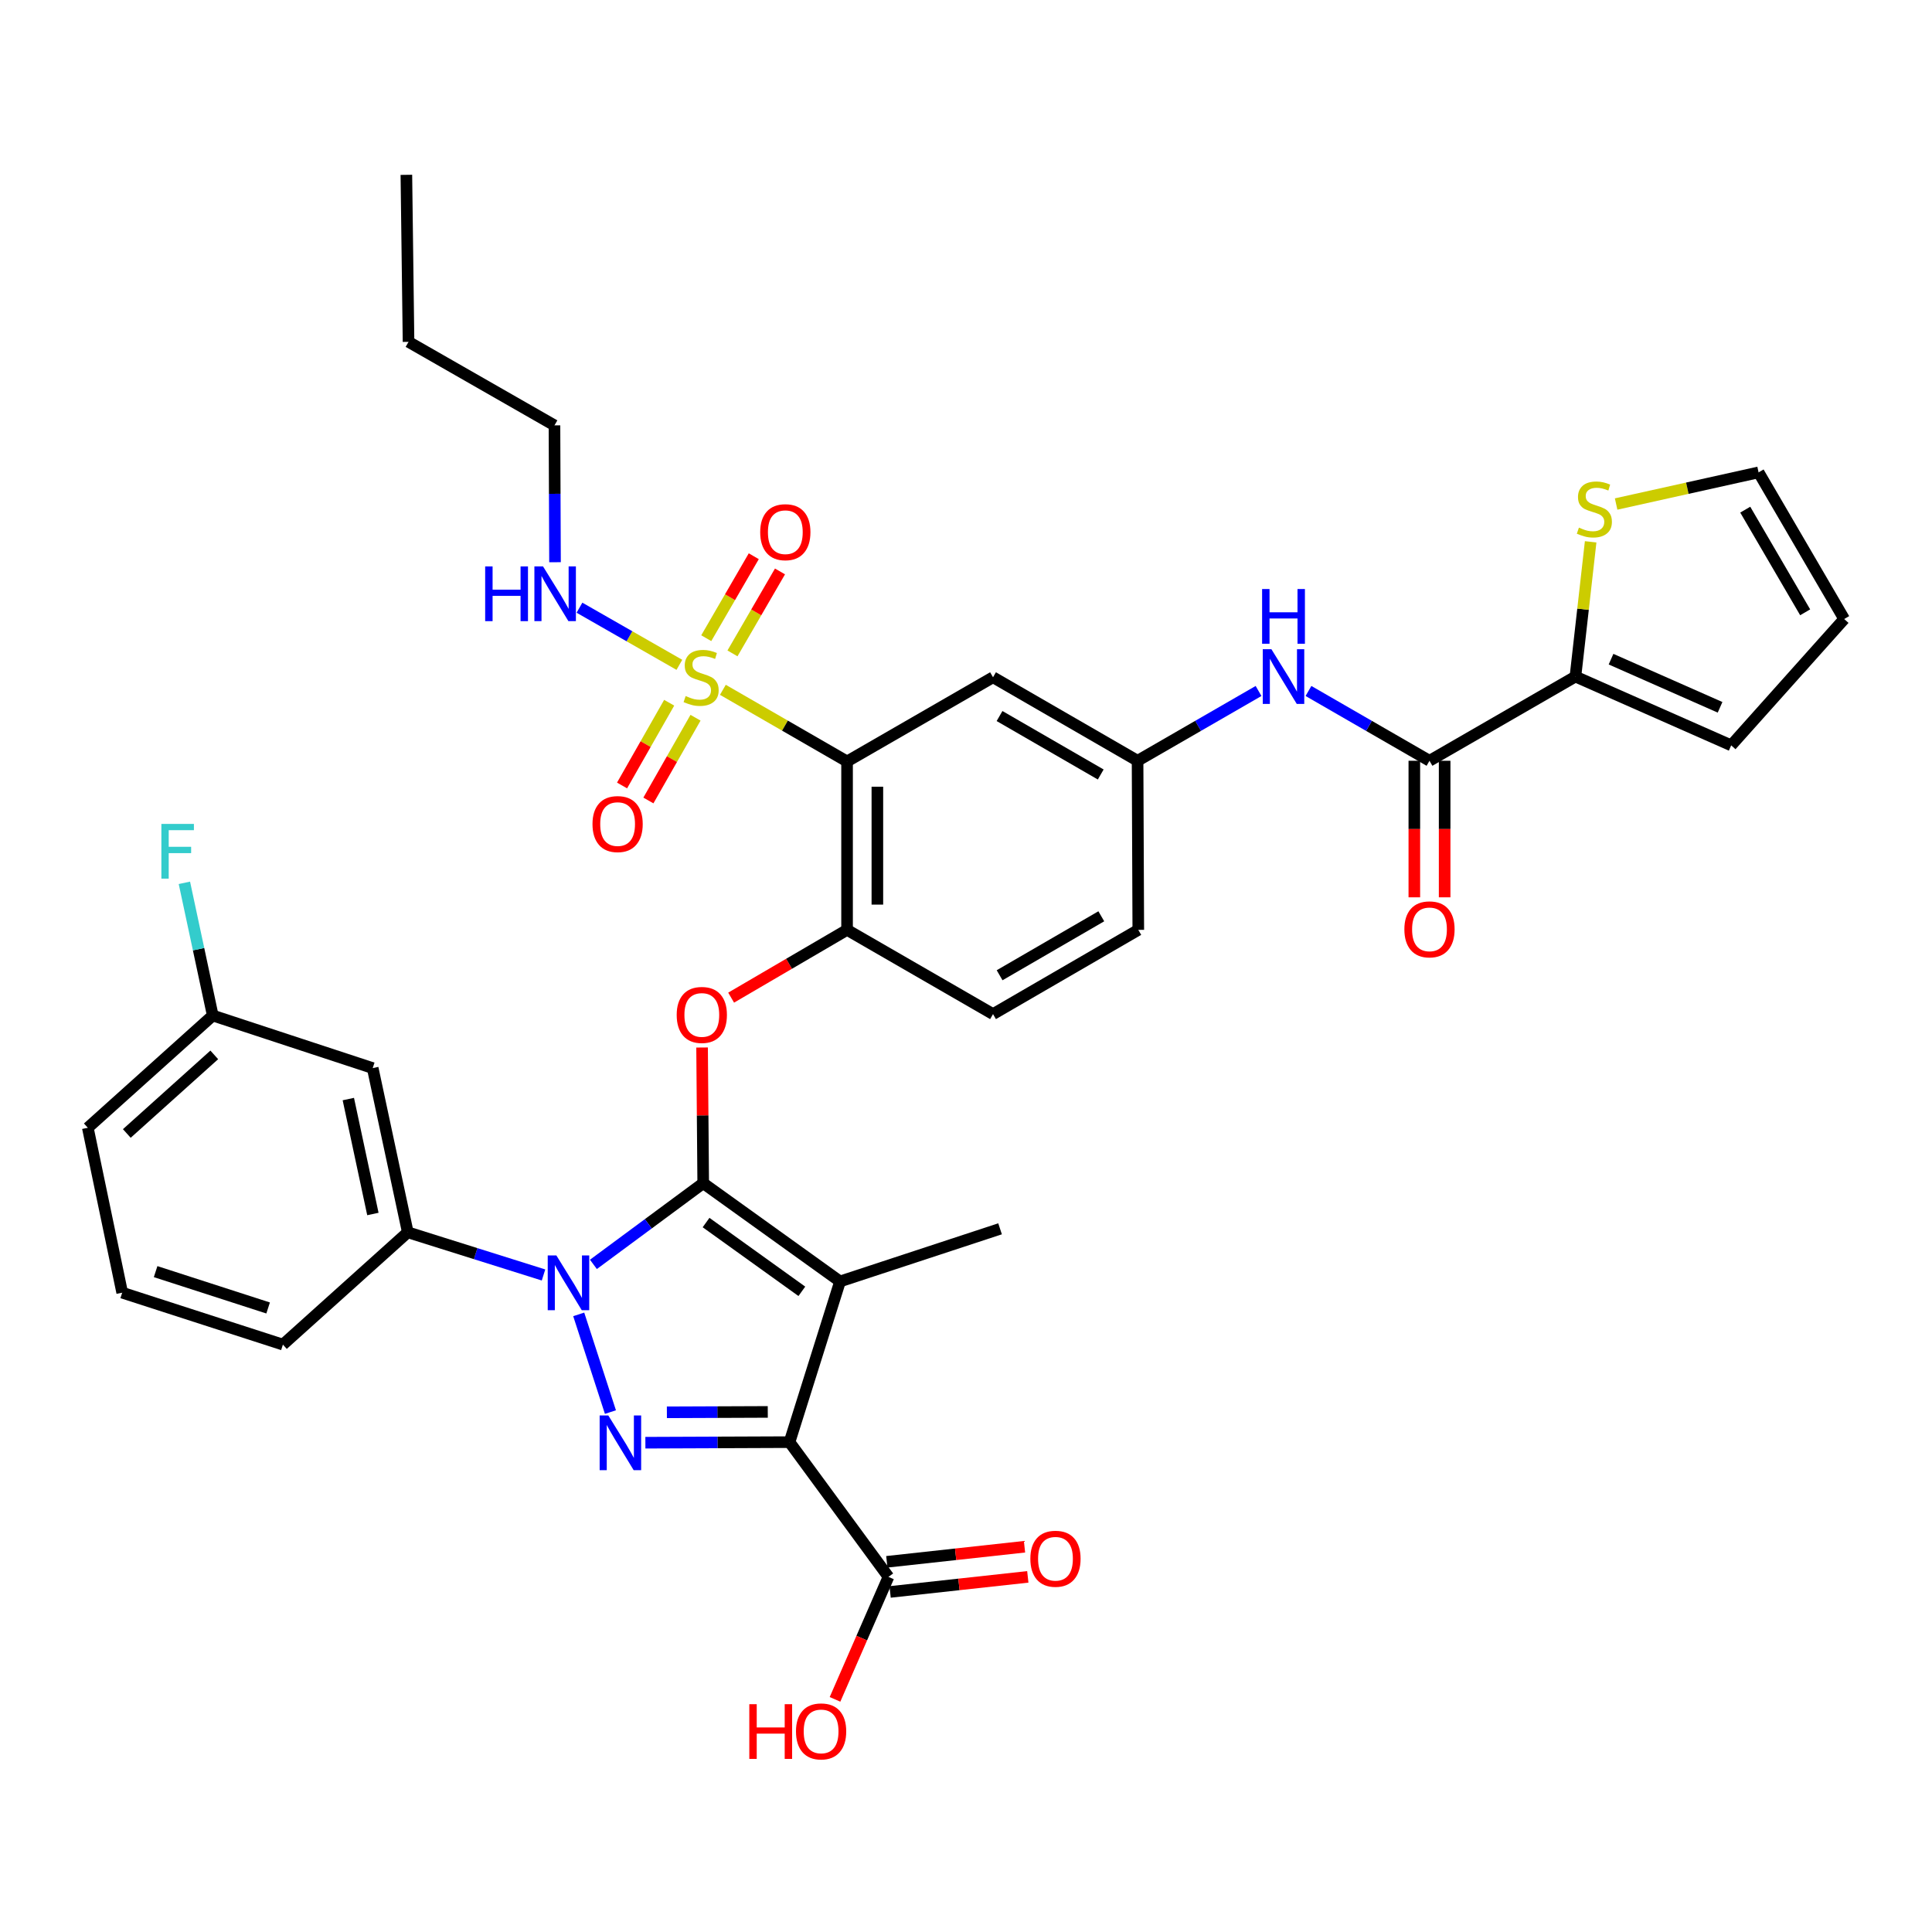 <?xml version='1.0' encoding='iso-8859-1'?>
<svg version='1.1' baseProfile='full'
              xmlns='http://www.w3.org/2000/svg'
                      xmlns:rdkit='http://www.rdkit.org/xml'
                      xmlns:xlink='http://www.w3.org/1999/xlink'
                  xml:space='preserve'
width='1000px' height='1000px' viewBox='0 0 1000 1000'>
<!-- END OF HEADER -->
<rect style='opacity:1.0;fill:#FFFFFF;stroke:none' width='1000' height='1000' x='0' y='0'> </rect>
<path class='bond-0' d='M 363.98,612.422 L 335.566,633.432' style='fill:none;fill-rule:evenodd;stroke:#000000;stroke-width:6px;stroke-linecap:butt;stroke-linejoin:miter;stroke-opacity:1' />
<path class='bond-0' d='M 335.566,633.432 L 307.152,654.442' style='fill:none;fill-rule:evenodd;stroke:#0000FF;stroke-width:6px;stroke-linecap:butt;stroke-linejoin:miter;stroke-opacity:1' />
<path class='bond-2' d='M 363.98,612.422 L 434.805,663.273' style='fill:none;fill-rule:evenodd;stroke:#000000;stroke-width:6px;stroke-linecap:butt;stroke-linejoin:miter;stroke-opacity:1' />
<path class='bond-2' d='M 365.455,632.792 L 415.032,668.387' style='fill:none;fill-rule:evenodd;stroke:#000000;stroke-width:6px;stroke-linecap:butt;stroke-linejoin:miter;stroke-opacity:1' />
<path class='bond-6' d='M 363.98,612.422 L 363.688,577.305' style='fill:none;fill-rule:evenodd;stroke:#000000;stroke-width:6px;stroke-linecap:butt;stroke-linejoin:miter;stroke-opacity:1' />
<path class='bond-6' d='M 363.688,577.305 L 363.397,542.187' style='fill:none;fill-rule:evenodd;stroke:#FF0000;stroke-width:6px;stroke-linecap:butt;stroke-linejoin:miter;stroke-opacity:1' />
<path class='bond-3' d='M 299.546,680.324 L 315.958,730.888' style='fill:none;fill-rule:evenodd;stroke:#0000FF;stroke-width:6px;stroke-linecap:butt;stroke-linejoin:miter;stroke-opacity:1' />
<path class='bond-10' d='M 281.324,659.925 L 246.197,648.88' style='fill:none;fill-rule:evenodd;stroke:#0000FF;stroke-width:6px;stroke-linecap:butt;stroke-linejoin:miter;stroke-opacity:1' />
<path class='bond-10' d='M 246.197,648.88 L 211.07,637.834' style='fill:none;fill-rule:evenodd;stroke:#000000;stroke-width:6px;stroke-linecap:butt;stroke-linejoin:miter;stroke-opacity:1' />
<path class='bond-1' d='M 408.652,746.447 L 434.805,663.273' style='fill:none;fill-rule:evenodd;stroke:#000000;stroke-width:6px;stroke-linecap:butt;stroke-linejoin:miter;stroke-opacity:1' />
<path class='bond-9' d='M 408.652,746.447 L 459.868,816.191' style='fill:none;fill-rule:evenodd;stroke:#000000;stroke-width:6px;stroke-linecap:butt;stroke-linejoin:miter;stroke-opacity:1' />
<path class='bond-37' d='M 408.652,746.447 L 371.35,746.595' style='fill:none;fill-rule:evenodd;stroke:#000000;stroke-width:6px;stroke-linecap:butt;stroke-linejoin:miter;stroke-opacity:1' />
<path class='bond-37' d='M 371.35,746.595 L 334.049,746.744' style='fill:none;fill-rule:evenodd;stroke:#0000FF;stroke-width:6px;stroke-linecap:butt;stroke-linejoin:miter;stroke-opacity:1' />
<path class='bond-37' d='M 397.399,730.805 L 371.288,730.909' style='fill:none;fill-rule:evenodd;stroke:#000000;stroke-width:6px;stroke-linecap:butt;stroke-linejoin:miter;stroke-opacity:1' />
<path class='bond-37' d='M 371.288,730.909 L 345.177,731.013' style='fill:none;fill-rule:evenodd;stroke:#0000FF;stroke-width:6px;stroke-linecap:butt;stroke-linejoin:miter;stroke-opacity:1' />
<path class='bond-26' d='M 434.805,663.273 L 517.63,636.03' style='fill:none;fill-rule:evenodd;stroke:#000000;stroke-width:6px;stroke-linecap:butt;stroke-linejoin:miter;stroke-opacity:1' />
<path class='bond-4' d='M 374.159,357.047 L 406.299,375.586' style='fill:none;fill-rule:evenodd;stroke:#CCCC00;stroke-width:6px;stroke-linecap:butt;stroke-linejoin:miter;stroke-opacity:1' />
<path class='bond-4' d='M 406.299,375.586 L 438.439,394.125' style='fill:none;fill-rule:evenodd;stroke:#000000;stroke-width:6px;stroke-linecap:butt;stroke-linejoin:miter;stroke-opacity:1' />
<path class='bond-16' d='M 379.13,338.193 L 391.427,316.983' style='fill:none;fill-rule:evenodd;stroke:#CCCC00;stroke-width:6px;stroke-linecap:butt;stroke-linejoin:miter;stroke-opacity:1' />
<path class='bond-16' d='M 391.427,316.983 L 403.723,295.773' style='fill:none;fill-rule:evenodd;stroke:#FF0000;stroke-width:6px;stroke-linecap:butt;stroke-linejoin:miter;stroke-opacity:1' />
<path class='bond-16' d='M 365.559,330.325 L 377.856,309.115' style='fill:none;fill-rule:evenodd;stroke:#CCCC00;stroke-width:6px;stroke-linecap:butt;stroke-linejoin:miter;stroke-opacity:1' />
<path class='bond-16' d='M 377.856,309.115 L 390.153,287.905' style='fill:none;fill-rule:evenodd;stroke:#FF0000;stroke-width:6px;stroke-linecap:butt;stroke-linejoin:miter;stroke-opacity:1' />
<path class='bond-17' d='M 346.366,363.734 L 334.172,385.149' style='fill:none;fill-rule:evenodd;stroke:#CCCC00;stroke-width:6px;stroke-linecap:butt;stroke-linejoin:miter;stroke-opacity:1' />
<path class='bond-17' d='M 334.172,385.149 L 321.977,406.563' style='fill:none;fill-rule:evenodd;stroke:#FF0000;stroke-width:6px;stroke-linecap:butt;stroke-linejoin:miter;stroke-opacity:1' />
<path class='bond-17' d='M 359.998,371.497 L 347.803,392.911' style='fill:none;fill-rule:evenodd;stroke:#CCCC00;stroke-width:6px;stroke-linecap:butt;stroke-linejoin:miter;stroke-opacity:1' />
<path class='bond-17' d='M 347.803,392.911 L 335.608,414.326' style='fill:none;fill-rule:evenodd;stroke:#FF0000;stroke-width:6px;stroke-linecap:butt;stroke-linejoin:miter;stroke-opacity:1' />
<path class='bond-19' d='M 351.643,344.115 L 325.788,329.33' style='fill:none;fill-rule:evenodd;stroke:#CCCC00;stroke-width:6px;stroke-linecap:butt;stroke-linejoin:miter;stroke-opacity:1' />
<path class='bond-19' d='M 325.788,329.33 L 299.934,314.544' style='fill:none;fill-rule:evenodd;stroke:#0000FF;stroke-width:6px;stroke-linecap:butt;stroke-linejoin:miter;stroke-opacity:1' />
<path class='bond-5' d='M 438.439,394.125 L 438.439,481.299' style='fill:none;fill-rule:evenodd;stroke:#000000;stroke-width:6px;stroke-linecap:butt;stroke-linejoin:miter;stroke-opacity:1' />
<path class='bond-5' d='M 454.125,407.202 L 454.125,468.223' style='fill:none;fill-rule:evenodd;stroke:#000000;stroke-width:6px;stroke-linecap:butt;stroke-linejoin:miter;stroke-opacity:1' />
<path class='bond-12' d='M 438.439,394.125 L 513.987,350.552' style='fill:none;fill-rule:evenodd;stroke:#000000;stroke-width:6px;stroke-linecap:butt;stroke-linejoin:miter;stroke-opacity:1' />
<path class='bond-7' d='M 378.434,516.376 L 408.436,498.838' style='fill:none;fill-rule:evenodd;stroke:#FF0000;stroke-width:6px;stroke-linecap:butt;stroke-linejoin:miter;stroke-opacity:1' />
<path class='bond-7' d='M 408.436,498.838 L 438.439,481.299' style='fill:none;fill-rule:evenodd;stroke:#000000;stroke-width:6px;stroke-linecap:butt;stroke-linejoin:miter;stroke-opacity:1' />
<path class='bond-24' d='M 438.439,481.299 L 513.987,524.899' style='fill:none;fill-rule:evenodd;stroke:#000000;stroke-width:6px;stroke-linecap:butt;stroke-linejoin:miter;stroke-opacity:1' />
<path class='bond-8' d='M 739.9,393.777 L 708.582,375.712' style='fill:none;fill-rule:evenodd;stroke:#000000;stroke-width:6px;stroke-linecap:butt;stroke-linejoin:miter;stroke-opacity:1' />
<path class='bond-8' d='M 708.582,375.712 L 677.264,357.647' style='fill:none;fill-rule:evenodd;stroke:#0000FF;stroke-width:6px;stroke-linecap:butt;stroke-linejoin:miter;stroke-opacity:1' />
<path class='bond-11' d='M 739.9,393.777 L 815.44,350.194' style='fill:none;fill-rule:evenodd;stroke:#000000;stroke-width:6px;stroke-linecap:butt;stroke-linejoin:miter;stroke-opacity:1' />
<path class='bond-21' d='M 732.057,393.777 L 732.057,429.114' style='fill:none;fill-rule:evenodd;stroke:#000000;stroke-width:6px;stroke-linecap:butt;stroke-linejoin:miter;stroke-opacity:1' />
<path class='bond-21' d='M 732.057,429.114 L 732.057,464.451' style='fill:none;fill-rule:evenodd;stroke:#FF0000;stroke-width:6px;stroke-linecap:butt;stroke-linejoin:miter;stroke-opacity:1' />
<path class='bond-21' d='M 747.744,393.777 L 747.744,429.114' style='fill:none;fill-rule:evenodd;stroke:#000000;stroke-width:6px;stroke-linecap:butt;stroke-linejoin:miter;stroke-opacity:1' />
<path class='bond-21' d='M 747.744,429.114 L 747.744,464.451' style='fill:none;fill-rule:evenodd;stroke:#FF0000;stroke-width:6px;stroke-linecap:butt;stroke-linejoin:miter;stroke-opacity:1' />
<path class='bond-23' d='M 460.722,823.988 L 496.356,820.086' style='fill:none;fill-rule:evenodd;stroke:#000000;stroke-width:6px;stroke-linecap:butt;stroke-linejoin:miter;stroke-opacity:1' />
<path class='bond-23' d='M 496.356,820.086 L 531.99,816.185' style='fill:none;fill-rule:evenodd;stroke:#FF0000;stroke-width:6px;stroke-linecap:butt;stroke-linejoin:miter;stroke-opacity:1' />
<path class='bond-23' d='M 459.015,808.394 L 494.649,804.493' style='fill:none;fill-rule:evenodd;stroke:#000000;stroke-width:6px;stroke-linecap:butt;stroke-linejoin:miter;stroke-opacity:1' />
<path class='bond-23' d='M 494.649,804.493 L 530.283,800.591' style='fill:none;fill-rule:evenodd;stroke:#FF0000;stroke-width:6px;stroke-linecap:butt;stroke-linejoin:miter;stroke-opacity:1' />
<path class='bond-28' d='M 459.868,816.191 L 446.035,847.89' style='fill:none;fill-rule:evenodd;stroke:#000000;stroke-width:6px;stroke-linecap:butt;stroke-linejoin:miter;stroke-opacity:1' />
<path class='bond-28' d='M 446.035,847.89 L 432.201,879.589' style='fill:none;fill-rule:evenodd;stroke:#FF0000;stroke-width:6px;stroke-linecap:butt;stroke-linejoin:miter;stroke-opacity:1' />
<path class='bond-15' d='M 211.07,637.834 L 192.909,552.848' style='fill:none;fill-rule:evenodd;stroke:#000000;stroke-width:6px;stroke-linecap:butt;stroke-linejoin:miter;stroke-opacity:1' />
<path class='bond-15' d='M 193.006,628.364 L 180.293,568.874' style='fill:none;fill-rule:evenodd;stroke:#000000;stroke-width:6px;stroke-linecap:butt;stroke-linejoin:miter;stroke-opacity:1' />
<path class='bond-31' d='M 211.07,637.834 L 146.433,695.962' style='fill:none;fill-rule:evenodd;stroke:#000000;stroke-width:6px;stroke-linecap:butt;stroke-linejoin:miter;stroke-opacity:1' />
<path class='bond-14' d='M 815.44,350.194 L 819.379,315.318' style='fill:none;fill-rule:evenodd;stroke:#000000;stroke-width:6px;stroke-linecap:butt;stroke-linejoin:miter;stroke-opacity:1' />
<path class='bond-14' d='M 819.379,315.318 L 823.317,280.442' style='fill:none;fill-rule:evenodd;stroke:#CCCC00;stroke-width:6px;stroke-linecap:butt;stroke-linejoin:miter;stroke-opacity:1' />
<path class='bond-20' d='M 815.44,350.194 L 896.061,385.794' style='fill:none;fill-rule:evenodd;stroke:#000000;stroke-width:6px;stroke-linecap:butt;stroke-linejoin:miter;stroke-opacity:1' />
<path class='bond-20' d='M 833.87,341.184 L 890.304,366.104' style='fill:none;fill-rule:evenodd;stroke:#000000;stroke-width:6px;stroke-linecap:butt;stroke-linejoin:miter;stroke-opacity:1' />
<path class='bond-38' d='M 513.987,350.552 L 588.804,393.777' style='fill:none;fill-rule:evenodd;stroke:#000000;stroke-width:6px;stroke-linecap:butt;stroke-linejoin:miter;stroke-opacity:1' />
<path class='bond-38' d='M 517.362,370.618 L 569.734,400.876' style='fill:none;fill-rule:evenodd;stroke:#000000;stroke-width:6px;stroke-linecap:butt;stroke-linejoin:miter;stroke-opacity:1' />
<path class='bond-13' d='M 651.423,357.649 L 620.113,375.713' style='fill:none;fill-rule:evenodd;stroke:#0000FF;stroke-width:6px;stroke-linecap:butt;stroke-linejoin:miter;stroke-opacity:1' />
<path class='bond-13' d='M 620.113,375.713 L 588.804,393.777' style='fill:none;fill-rule:evenodd;stroke:#000000;stroke-width:6px;stroke-linecap:butt;stroke-linejoin:miter;stroke-opacity:1' />
<path class='bond-22' d='M 836.501,260.878 L 873.37,252.69' style='fill:none;fill-rule:evenodd;stroke:#CCCC00;stroke-width:6px;stroke-linecap:butt;stroke-linejoin:miter;stroke-opacity:1' />
<path class='bond-22' d='M 873.37,252.69 L 910.24,244.501' style='fill:none;fill-rule:evenodd;stroke:#000000;stroke-width:6px;stroke-linecap:butt;stroke-linejoin:miter;stroke-opacity:1' />
<path class='bond-27' d='M 192.909,552.848 L 110.118,525.623' style='fill:none;fill-rule:evenodd;stroke:#000000;stroke-width:6px;stroke-linecap:butt;stroke-linejoin:miter;stroke-opacity:1' />
<path class='bond-18' d='M 588.804,393.777 L 589.178,481.299' style='fill:none;fill-rule:evenodd;stroke:#000000;stroke-width:6px;stroke-linecap:butt;stroke-linejoin:miter;stroke-opacity:1' />
<path class='bond-33' d='M 287.277,291.004 L 287.135,255.587' style='fill:none;fill-rule:evenodd;stroke:#0000FF;stroke-width:6px;stroke-linecap:butt;stroke-linejoin:miter;stroke-opacity:1' />
<path class='bond-33' d='M 287.135,255.587 L 286.993,220.17' style='fill:none;fill-rule:evenodd;stroke:#000000;stroke-width:6px;stroke-linecap:butt;stroke-linejoin:miter;stroke-opacity:1' />
<path class='bond-25' d='M 896.061,385.794 L 954.545,320.407' style='fill:none;fill-rule:evenodd;stroke:#000000;stroke-width:6px;stroke-linecap:butt;stroke-linejoin:miter;stroke-opacity:1' />
<path class='bond-40' d='M 910.24,244.501 L 954.545,320.407' style='fill:none;fill-rule:evenodd;stroke:#000000;stroke-width:6px;stroke-linecap:butt;stroke-linejoin:miter;stroke-opacity:1' />
<path class='bond-40' d='M 903.338,263.795 L 934.352,316.929' style='fill:none;fill-rule:evenodd;stroke:#000000;stroke-width:6px;stroke-linecap:butt;stroke-linejoin:miter;stroke-opacity:1' />
<path class='bond-29' d='M 513.987,524.899 L 589.178,481.299' style='fill:none;fill-rule:evenodd;stroke:#000000;stroke-width:6px;stroke-linecap:butt;stroke-linejoin:miter;stroke-opacity:1' />
<path class='bond-29' d='M 517.397,504.789 L 570.031,474.269' style='fill:none;fill-rule:evenodd;stroke:#000000;stroke-width:6px;stroke-linecap:butt;stroke-linejoin:miter;stroke-opacity:1' />
<path class='bond-30' d='M 110.118,525.623 L 102.779,491.287' style='fill:none;fill-rule:evenodd;stroke:#000000;stroke-width:6px;stroke-linecap:butt;stroke-linejoin:miter;stroke-opacity:1' />
<path class='bond-30' d='M 102.779,491.287 L 95.439,456.952' style='fill:none;fill-rule:evenodd;stroke:#33CCCC;stroke-width:6px;stroke-linecap:butt;stroke-linejoin:miter;stroke-opacity:1' />
<path class='bond-39' d='M 110.118,525.623 L 45.455,583.733' style='fill:none;fill-rule:evenodd;stroke:#000000;stroke-width:6px;stroke-linecap:butt;stroke-linejoin:miter;stroke-opacity:1' />
<path class='bond-39' d='M 110.904,546.007 L 65.639,586.684' style='fill:none;fill-rule:evenodd;stroke:#000000;stroke-width:6px;stroke-linecap:butt;stroke-linejoin:miter;stroke-opacity:1' />
<path class='bond-32' d='M 146.433,695.962 L 63.25,669.085' style='fill:none;fill-rule:evenodd;stroke:#000000;stroke-width:6px;stroke-linecap:butt;stroke-linejoin:miter;stroke-opacity:1' />
<path class='bond-32' d='M 138.778,677.004 L 80.55,658.19' style='fill:none;fill-rule:evenodd;stroke:#000000;stroke-width:6px;stroke-linecap:butt;stroke-linejoin:miter;stroke-opacity:1' />
<path class='bond-34' d='M 63.25,669.085 L 45.455,583.733' style='fill:none;fill-rule:evenodd;stroke:#000000;stroke-width:6px;stroke-linecap:butt;stroke-linejoin:miter;stroke-opacity:1' />
<path class='bond-35' d='M 286.993,220.17 L 211.454,176.944' style='fill:none;fill-rule:evenodd;stroke:#000000;stroke-width:6px;stroke-linecap:butt;stroke-linejoin:miter;stroke-opacity:1' />
<path class='bond-36' d='M 211.454,176.944 L 210.338,90.494' style='fill:none;fill-rule:evenodd;stroke:#000000;stroke-width:6px;stroke-linecap:butt;stroke-linejoin:miter;stroke-opacity:1' />
<path  class='atom-1' d='M 287.984 649.827
L 297.264 664.827
Q 298.184 666.307, 299.664 668.987
Q 301.144 671.667, 301.224 671.827
L 301.224 649.827
L 304.984 649.827
L 304.984 678.147
L 301.104 678.147
L 291.144 661.747
Q 289.984 659.827, 288.744 657.627
Q 287.544 655.427, 287.184 654.747
L 287.184 678.147
L 283.504 678.147
L 283.504 649.827
L 287.984 649.827
' fill='#0000FF'/>
<path  class='atom-4' d='M 314.86 732.635
L 324.14 747.635
Q 325.06 749.115, 326.54 751.795
Q 328.02 754.475, 328.1 754.635
L 328.1 732.635
L 331.86 732.635
L 331.86 760.955
L 327.98 760.955
L 318.02 744.555
Q 316.86 742.635, 315.62 740.435
Q 314.42 738.235, 314.06 737.555
L 314.06 760.955
L 310.38 760.955
L 310.38 732.635
L 314.86 732.635
' fill='#0000FF'/>
<path  class='atom-5' d='M 354.899 360.272
Q 355.219 360.392, 356.539 360.952
Q 357.859 361.512, 359.299 361.872
Q 360.779 362.192, 362.219 362.192
Q 364.899 362.192, 366.459 360.912
Q 368.019 359.592, 368.019 357.312
Q 368.019 355.752, 367.219 354.792
Q 366.459 353.832, 365.259 353.312
Q 364.059 352.792, 362.059 352.192
Q 359.539 351.432, 358.019 350.712
Q 356.539 349.992, 355.459 348.472
Q 354.419 346.952, 354.419 344.392
Q 354.419 340.832, 356.819 338.632
Q 359.259 336.432, 364.059 336.432
Q 367.339 336.432, 371.059 337.992
L 370.139 341.072
Q 366.739 339.672, 364.179 339.672
Q 361.419 339.672, 359.899 340.832
Q 358.379 341.952, 358.419 343.912
Q 358.419 345.432, 359.179 346.352
Q 359.979 347.272, 361.099 347.792
Q 362.259 348.312, 364.179 348.912
Q 366.739 349.712, 368.259 350.512
Q 369.779 351.312, 370.859 352.952
Q 371.979 354.552, 371.979 357.312
Q 371.979 361.232, 369.339 363.352
Q 366.739 365.432, 362.379 365.432
Q 359.859 365.432, 357.939 364.872
Q 356.059 364.352, 353.819 363.432
L 354.899 360.272
' fill='#CCCC00'/>
<path  class='atom-7' d='M 350.256 525.328
Q 350.256 518.528, 353.616 514.728
Q 356.976 510.928, 363.256 510.928
Q 369.536 510.928, 372.896 514.728
Q 376.256 518.528, 376.256 525.328
Q 376.256 532.208, 372.856 536.128
Q 369.456 540.008, 363.256 540.008
Q 357.016 540.008, 353.616 536.128
Q 350.256 532.248, 350.256 525.328
M 363.256 536.808
Q 367.576 536.808, 369.896 533.928
Q 372.256 531.008, 372.256 525.328
Q 372.256 519.768, 369.896 516.968
Q 367.576 514.128, 363.256 514.128
Q 358.936 514.128, 356.576 516.928
Q 354.256 519.728, 354.256 525.328
Q 354.256 531.048, 356.576 533.928
Q 358.936 536.808, 363.256 536.808
' fill='#FF0000'/>
<path  class='atom-14' d='M 658.083 336.034
L 667.363 351.034
Q 668.283 352.514, 669.763 355.194
Q 671.243 357.874, 671.323 358.034
L 671.323 336.034
L 675.083 336.034
L 675.083 364.354
L 671.203 364.354
L 661.243 347.954
Q 660.083 346.034, 658.843 343.834
Q 657.643 341.634, 657.283 340.954
L 657.283 364.354
L 653.603 364.354
L 653.603 336.034
L 658.083 336.034
' fill='#0000FF'/>
<path  class='atom-14' d='M 653.263 304.882
L 657.103 304.882
L 657.103 316.922
L 671.583 316.922
L 671.583 304.882
L 675.423 304.882
L 675.423 333.202
L 671.583 333.202
L 671.583 320.122
L 657.103 320.122
L 657.103 333.202
L 653.263 333.202
L 653.263 304.882
' fill='#0000FF'/>
<path  class='atom-15' d='M 817.244 273.098
Q 817.564 273.218, 818.884 273.778
Q 820.204 274.338, 821.644 274.698
Q 823.124 275.018, 824.564 275.018
Q 827.244 275.018, 828.804 273.738
Q 830.364 272.418, 830.364 270.138
Q 830.364 268.578, 829.564 267.618
Q 828.804 266.658, 827.604 266.138
Q 826.404 265.618, 824.404 265.018
Q 821.884 264.258, 820.364 263.538
Q 818.884 262.818, 817.804 261.298
Q 816.764 259.778, 816.764 257.218
Q 816.764 253.658, 819.164 251.458
Q 821.604 249.258, 826.404 249.258
Q 829.684 249.258, 833.404 250.818
L 832.484 253.898
Q 829.084 252.498, 826.524 252.498
Q 823.764 252.498, 822.244 253.658
Q 820.724 254.778, 820.764 256.738
Q 820.764 258.258, 821.524 259.178
Q 822.324 260.098, 823.444 260.618
Q 824.604 261.138, 826.524 261.738
Q 829.084 262.538, 830.604 263.338
Q 832.124 264.138, 833.204 265.778
Q 834.324 267.378, 834.324 270.138
Q 834.324 274.058, 831.684 276.178
Q 829.084 278.258, 824.724 278.258
Q 822.204 278.258, 820.284 277.698
Q 818.404 277.178, 816.164 276.258
L 817.244 273.098
' fill='#CCCC00'/>
<path  class='atom-17' d='M 393.482 275.458
Q 393.482 268.658, 396.842 264.858
Q 400.202 261.058, 406.482 261.058
Q 412.762 261.058, 416.122 264.858
Q 419.482 268.658, 419.482 275.458
Q 419.482 282.338, 416.082 286.258
Q 412.682 290.138, 406.482 290.138
Q 400.242 290.138, 396.842 286.258
Q 393.482 282.378, 393.482 275.458
M 406.482 286.938
Q 410.802 286.938, 413.122 284.058
Q 415.482 281.138, 415.482 275.458
Q 415.482 269.898, 413.122 267.098
Q 410.802 264.258, 406.482 264.258
Q 402.162 264.258, 399.802 267.058
Q 397.482 269.858, 397.482 275.458
Q 397.482 281.178, 399.802 284.058
Q 402.162 286.938, 406.482 286.938
' fill='#FF0000'/>
<path  class='atom-18' d='M 306.674 426.537
Q 306.674 419.737, 310.034 415.937
Q 313.394 412.137, 319.674 412.137
Q 325.954 412.137, 329.314 415.937
Q 332.674 419.737, 332.674 426.537
Q 332.674 433.417, 329.274 437.337
Q 325.874 441.217, 319.674 441.217
Q 313.434 441.217, 310.034 437.337
Q 306.674 433.457, 306.674 426.537
M 319.674 438.017
Q 323.994 438.017, 326.314 435.137
Q 328.674 432.217, 328.674 426.537
Q 328.674 420.977, 326.314 418.177
Q 323.994 415.337, 319.674 415.337
Q 315.354 415.337, 312.994 418.137
Q 310.674 420.937, 310.674 426.537
Q 310.674 432.257, 312.994 435.137
Q 315.354 438.017, 319.674 438.017
' fill='#FF0000'/>
<path  class='atom-20' d='M 251.122 293.184
L 254.962 293.184
L 254.962 305.224
L 269.442 305.224
L 269.442 293.184
L 273.282 293.184
L 273.282 321.504
L 269.442 321.504
L 269.442 308.424
L 254.962 308.424
L 254.962 321.504
L 251.122 321.504
L 251.122 293.184
' fill='#0000FF'/>
<path  class='atom-20' d='M 281.082 293.184
L 290.362 308.184
Q 291.282 309.664, 292.762 312.344
Q 294.242 315.024, 294.322 315.184
L 294.322 293.184
L 298.082 293.184
L 298.082 321.504
L 294.202 321.504
L 284.242 305.104
Q 283.082 303.184, 281.842 300.984
Q 280.642 298.784, 280.282 298.104
L 280.282 321.504
L 276.602 321.504
L 276.602 293.184
L 281.082 293.184
' fill='#0000FF'/>
<path  class='atom-22' d='M 726.9 481.031
Q 726.9 474.231, 730.26 470.431
Q 733.62 466.631, 739.9 466.631
Q 746.18 466.631, 749.54 470.431
Q 752.9 474.231, 752.9 481.031
Q 752.9 487.911, 749.5 491.831
Q 746.1 495.711, 739.9 495.711
Q 733.66 495.711, 730.26 491.831
Q 726.9 487.951, 726.9 481.031
M 739.9 492.511
Q 744.22 492.511, 746.54 489.631
Q 748.9 486.711, 748.9 481.031
Q 748.9 475.471, 746.54 472.671
Q 744.22 469.831, 739.9 469.831
Q 735.58 469.831, 733.22 472.631
Q 730.9 475.431, 730.9 481.031
Q 730.9 486.751, 733.22 489.631
Q 735.58 492.511, 739.9 492.511
' fill='#FF0000'/>
<path  class='atom-24' d='M 533.31 806.807
Q 533.31 800.007, 536.67 796.207
Q 540.03 792.407, 546.31 792.407
Q 552.59 792.407, 555.95 796.207
Q 559.31 800.007, 559.31 806.807
Q 559.31 813.687, 555.91 817.607
Q 552.51 821.487, 546.31 821.487
Q 540.07 821.487, 536.67 817.607
Q 533.31 813.727, 533.31 806.807
M 546.31 818.287
Q 550.63 818.287, 552.95 815.407
Q 555.31 812.487, 555.31 806.807
Q 555.31 801.247, 552.95 798.447
Q 550.63 795.607, 546.31 795.607
Q 541.99 795.607, 539.63 798.407
Q 537.31 801.207, 537.31 806.807
Q 537.31 812.527, 539.63 815.407
Q 541.99 818.287, 546.31 818.287
' fill='#FF0000'/>
<path  class='atom-29' d='M 387.841 882.088
L 391.681 882.088
L 391.681 894.128
L 406.161 894.128
L 406.161 882.088
L 410.001 882.088
L 410.001 910.408
L 406.161 910.408
L 406.161 897.328
L 391.681 897.328
L 391.681 910.408
L 387.841 910.408
L 387.841 882.088
' fill='#FF0000'/>
<path  class='atom-29' d='M 412.001 896.168
Q 412.001 889.368, 415.361 885.568
Q 418.721 881.768, 425.001 881.768
Q 431.281 881.768, 434.641 885.568
Q 438.001 889.368, 438.001 896.168
Q 438.001 903.048, 434.601 906.968
Q 431.201 910.848, 425.001 910.848
Q 418.761 910.848, 415.361 906.968
Q 412.001 903.088, 412.001 896.168
M 425.001 907.648
Q 429.321 907.648, 431.641 904.768
Q 434.001 901.848, 434.001 896.168
Q 434.001 890.608, 431.641 887.808
Q 429.321 884.968, 425.001 884.968
Q 420.681 884.968, 418.321 887.768
Q 416.001 890.568, 416.001 896.168
Q 416.001 901.888, 418.321 904.768
Q 420.681 907.648, 425.001 907.648
' fill='#FF0000'/>
<path  class='atom-31' d='M 83.528 426.459
L 100.368 426.459
L 100.368 429.699
L 87.328 429.699
L 87.328 438.299
L 98.928 438.299
L 98.928 441.579
L 87.328 441.579
L 87.328 454.779
L 83.528 454.779
L 83.528 426.459
' fill='#33CCCC'/>
</svg>
